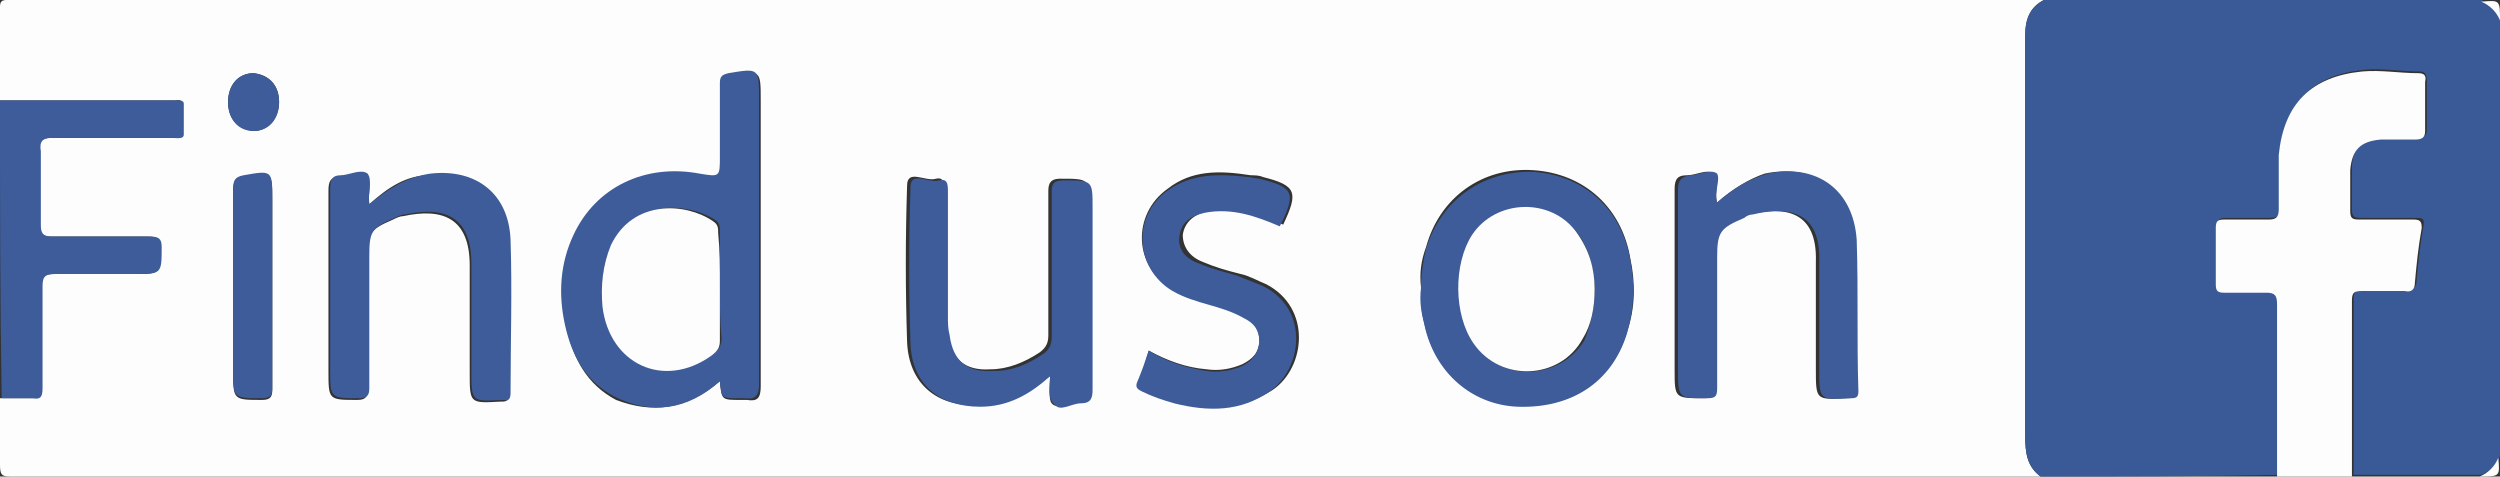 <?xml version="1.0" encoding="utf-8"?>
<!-- Generator: Adobe Illustrator 21.0.2, SVG Export Plug-In . SVG Version: 6.00 Build 0)  -->
<svg version="1.1" id="Layer_1" xmlns="http://www.w3.org/2000/svg" xmlns:xlink="http://www.w3.org/1999/xlink" x="0px" y="0px"
	 viewBox="0 0 146.9 28" style="enable-background:new 0 0 146.9 28;" xml:space="preserve">
<rect x="0" y="0" width="146.9" height="28" fill="#333333" stroke="none"/>
<style type="text/css">
	.st0{fill:#FDFDFE;}
	.st1{fill:#3A5A97;}
	.st2{fill:#3D5C99;}
</style>
<g id="QfBekK.tif">
	<g>
		<path class="st0" d="M0,5.9c0-1.8,0-3.7,0-5.5C0,0.1,0.1,0,0.4,0c0.1,0,0.2,0,0.3,0c39.8,0,79.6,0,119.4,0
			c-0.8,0.4-1.1,1.1-1.1,2.1c0,7.8,0,15.7,0,23.5c0,1,0.1,1.8,0.9,2.4c-39.8,0-79.5,0-119.3,0C0.1,28,0,27.9,0,27.3
			c0-1.3,0-2.6,0-3.9c0.6,0,1.2,0,1.8,0c0.5,0,0.6-0.2,0.6-0.6c0-2,0-4,0-6c0-0.6,0.2-0.7,0.8-0.7c1.5,0,3.1,0,4.6,0
			c1.7,0,1.6,0,1.6-1.6c0-0.5-0.2-0.6-0.7-0.6c-1.9,0-3.8,0-5.7,0c-0.6,0-0.7-0.2-0.7-0.7c0-1.4,0-2.9,0-4.3c0-0.6,0.1-0.8,0.7-0.8
			c2.4,0,4.7,0,7.1,0c0.2,0,0.6,0.1,0.6-0.2c0.1-0.6,0-1.2,0-1.8c0-0.3-0.3-0.2-0.4-0.2C6.9,5.9,3.5,5.9,0,5.9z M42.3,22.4
			c0.1,1.1,0.1,1.1,1.2,1.1c0.1,0,0.3,0,0.4,0c0.6,0.1,0.8-0.1,0.8-0.8c0-5.6,0-11.2,0-16.8c0-1.8,0-1.8-1.8-1.4
			c-0.4,0.1-0.5,0.2-0.5,0.6c0,1.4,0,2.9,0,4.3c0,1.2,0,1.2-1.2,1c-3.2-0.6-6.1,0.8-7.4,3.6c-0.8,1.7-0.9,3.5-0.5,5.3
			c0.4,1.8,1.2,3.3,2.9,4.2C38.3,24.3,40.3,24.1,42.3,22.4z M83.5,16.9c0,0.8,0,1.4,0.2,2.1c0.6,2.8,2.8,4.7,5.5,4.8
			c3.1,0.2,5.5-1.4,6.4-4.3c0.5-1.4,0.5-2.9,0.2-4.3c-0.5-3-2.7-5-5.7-5.2c-3-0.2-5.5,1.6-6.3,4.5C83.5,15.3,83.4,16.1,83.5,16.9z
			 M100.9,11.9c-0.2-0.6,0.2-1.3-0.2-1.7c-0.4-0.3-1,0.1-1.6,0.1c-0.5,0-0.7,0.2-0.7,0.8c0,3.5,0,7.1,0,10.6c0,1.7,0,1.7,1.7,1.7
			c0.5,0,0.6-0.1,0.6-0.6c0-2.6,0-5.2,0-7.7c0-1.5,0.1-1.7,1.6-2.3c0.2-0.1,0.4-0.2,0.5-0.2c2.1-0.5,4-0.2,3.9,2.8
			c0,0.2,0,0.4,0,0.6c0,1.9,0,3.8,0,5.7c0,1.8,0,1.8,1.8,1.7c0,0,0.1,0,0.1,0c0.3,0,0.4-0.1,0.4-0.4c0-3,0.1-5.9-0.1-8.9
			c-0.1-3-2.3-4.5-5.2-3.9C102.8,10.5,101.8,11.1,100.9,11.9z M61.7,22.1c0,0.6-0.1,1.4,0.1,1.6c0.3,0.4,1-0.1,1.5-0.1
			c0.5,0,0.7-0.3,0.7-0.8c0-3.6,0-7.1,0-10.7c0-1.6,0-1.6-1.7-1.6c-0.5,0-0.7,0.2-0.7,0.7c0,2.8,0,5.6,0,8.5c0,0.4-0.1,0.7-0.5,1
			c-0.9,0.6-1.9,1-2.9,1c-1.5,0.1-2.3-0.6-2.6-2.1c-0.1-0.4-0.1-0.7-0.1-1.1c0-2.5,0-4.9,0-7.4c0-0.4-0.1-0.7-0.5-0.6
			c-0.6,0.2-1.7-0.6-1.7,0.4c-0.1,3.1-0.1,6.1,0,9.2c0.1,2.4,1.7,3.8,4.1,3.7C59.1,23.8,60.4,23.1,61.7,22.1z M21.7,12
			c-0.1-0.6,0.2-1.4-0.2-1.7c-0.4-0.4-1,0.1-1.6,0.1c-0.5,0-0.6,0.3-0.6,0.8c0,3.5,0,7.1,0,10.6c0,1.7,0,1.7,1.7,1.7
			c0.5,0,0.6-0.2,0.6-0.6c0-2.6,0-5.2,0-7.7c0-1.5,0.1-1.7,1.5-2.3c0.2-0.1,0.4-0.2,0.6-0.2c2.3-0.5,3.9,0.1,3.9,2.9
			c0,2.1,0,4.2,0,6.3c0,1.8,0,1.8,1.8,1.7c0,0,0.1,0,0.1,0c0.3,0,0.4-0.1,0.4-0.4c0-3,0.1-6,0-9c-0.1-2.7-2-4.2-4.7-3.9
			C23.9,10.3,22.8,11,21.7,12z M67.5,20.6c-0.2,0.6-0.3,1.2-0.5,1.8c-0.1,0.3,0.1,0.4,0.3,0.5c0.6,0.3,1.3,0.6,1.9,0.7
			c1.9,0.4,3.8,0.5,5.6-0.7c1.9-1.3,2.3-4.8-0.4-6.2c-0.5-0.2-1-0.5-1.5-0.6c-0.8-0.2-1.5-0.4-2.2-0.7c-0.8-0.3-1.2-0.9-1.2-1.6
			c0.1-0.7,0.6-1.2,1.5-1.4c1.6-0.3,3,0.2,4.4,0.8c0.9-1.9,0.8-2.3-1.2-2.8c-0.2-0.1-0.5-0.1-0.7-0.1C71.6,10,70,10,68.6,11.1
			c-2.1,1.5-2,4.6,0.3,5.9c0.6,0.4,1.3,0.6,2.1,0.8c0.7,0.2,1.5,0.4,2.1,0.8c0.6,0.3,0.9,0.8,0.9,1.4c0,0.7-0.4,1.1-1,1.4
			c-0.7,0.3-1.4,0.4-2.1,0.3C69.7,21.6,68.6,21.2,67.5,20.6z M16,16.8c0-1.7,0-3.3,0-5c0-1.7,0-1.7-1.7-1.4
			c-0.5,0.1-0.6,0.3-0.6,0.8c0,3.5,0,7.1,0,10.6c0,1.7,0,1.7,1.7,1.7c0.5,0,0.6-0.2,0.6-0.6C16,20.8,16,18.8,16,16.8z M16.4,6
			c0-1-0.6-1.6-1.5-1.7c-0.9,0-1.5,0.7-1.5,1.7c0,1,0.6,1.6,1.5,1.7C15.7,7.7,16.4,7,16.4,6z"/>
		<path class="st1" d="M119.9,28c-0.8-0.6-0.9-1.4-0.9-2.4c0-7.8,0-15.7,0-23.5c0-0.9,0.2-1.6,1.1-2.1c8.6,0,17.1,0,25.7,0
			c0.5,0.2,0.9,0.6,1.1,1.1c0,8.6,0,17.1,0,25.7c-0.2,0.5-0.6,0.9-1.1,1.1c-2.5,0-5,0-7.5,0c0-3.4,0-6.8,0-10.3
			c0-0.4,0.1-0.6,0.6-0.6c0.8,0,1.7,0,2.5,0c0.4,0,0.6-0.1,0.6-0.5c0.1-1.1,0.2-2.1,0.4-3.2c0.1-0.5-0.1-0.5-0.5-0.5
			c-1.1,0-2.1,0-3.2,0c-0.4,0-0.5-0.1-0.5-0.5c0-0.8,0-1.6,0-2.4c0-1.2,0.6-1.8,1.8-1.8c0.7,0,1.3,0,2,0c0.4,0,0.6-0.1,0.6-0.5
			c0-1,0-1.9,0-2.9c0-0.3-0.1-0.5-0.4-0.5c-1.1,0-2.2-0.2-3.3-0.1c-3,0.3-4.6,1.9-4.9,4.9c-0.1,1.1-0.1,2.1,0,3.2
			c0,0.4-0.1,0.6-0.6,0.6c-0.9,0-1.7,0-2.6,0c-0.4,0-0.5,0.1-0.5,0.5c0,1.1,0,2.2,0,3.3c0,0.4,0.1,0.5,0.5,0.5c0.8,0,1.7,0,2.5,0
			c0.5,0,0.6,0.2,0.6,0.7c0,1.5,0,3,0,4.4c0,1.9,0,3.8,0,5.7C129.2,28,124.6,28,119.9,28z"/>
		<path class="st0" d="M133.8,28c0-1.9,0-3.8,0-5.7c0-1.5,0-3,0-4.4c0-0.5-0.1-0.7-0.6-0.7c-0.8,0-1.7,0-2.5,0
			c-0.4,0-0.5-0.1-0.5-0.5c0-1.1,0-2.2,0-3.3c0-0.4,0.1-0.5,0.5-0.5c0.9,0,1.7,0,2.6,0c0.4,0,0.6-0.1,0.6-0.6c0-1.1,0-2.2,0-3.2
			c0.3-3,1.9-4.6,4.9-4.9c1.1-0.1,2.2,0.1,3.3,0.1c0.3,0,0.5,0.1,0.4,0.5c0,1,0,1.9,0,2.9c0,0.4-0.2,0.5-0.6,0.5c-0.7,0-1.3,0-2,0
			c-1.2,0.1-1.7,0.6-1.8,1.8c0,0.8,0,1.6,0,2.4c0,0.4,0.1,0.5,0.5,0.5c1.1,0,2.1,0,3.2,0c0.4,0,0.5,0.1,0.5,0.5
			c-0.2,1.1-0.3,2.1-0.4,3.2c0,0.4-0.2,0.6-0.6,0.5c-0.8,0-1.7,0-2.5,0c-0.5,0-0.6,0.1-0.6,0.6c0,3.4,0,6.8,0,10.3
			C136.8,28,135.3,28,133.8,28z"/>
		<path class="st2" d="M0,5.9c3.5,0,6.9,0,10.4,0c0.2,0,0.4,0,0.4,0.2c0,0.6,0,1.2,0,1.8c0,0.3-0.4,0.2-0.6,0.2c-2.4,0-4.7,0-7.1,0
			c-0.6,0-0.8,0.2-0.7,0.8c0,1.4,0,2.9,0,4.3c0,0.5,0.1,0.7,0.7,0.7c1.9,0,3.8,0,5.7,0c0.5,0,0.7,0.1,0.7,0.6c0,1.6,0,1.6-1.6,1.6
			c-1.5,0-3.1,0-4.6,0c-0.6,0-0.8,0.1-0.8,0.7c0,2,0,4,0,6c0,0.5-0.1,0.7-0.6,0.6c-0.6,0-1.2,0-1.8,0C0,17.6,0,11.7,0,5.9z"/>
		<path class="st0" d="M146.9,1.2c-0.2-0.5-0.6-0.9-1.1-1.1C146.9,0,146.9,0,146.9,1.2z"/>
		<path class="st0" d="M145.7,28c0.5-0.2,0.9-0.6,1.1-1.1C146.9,28,146.9,28,145.7,28z"/>
		<path class="st2" d="M42.3,22.4c-1.9,1.7-4,2-6.2,0.9c-1.7-0.9-2.5-2.4-2.9-4.2c-0.4-1.8-0.3-3.6,0.5-5.3c1.3-2.8,4.2-4.2,7.4-3.6
			c1.2,0.2,1.2,0.2,1.2-1c0-1.4,0-2.9,0-4.3c0-0.4,0.1-0.5,0.5-0.6C44.6,4,44.6,4,44.6,5.8c0,5.6,0,11.2,0,16.8
			c0,0.6-0.2,0.9-0.8,0.8c-0.1,0-0.3,0-0.4,0C42.4,23.4,42.4,23.4,42.3,22.4z M42.3,16.8c0-1.1,0-2.1,0-3.2c0-0.3,0-0.5-0.3-0.7
			c-1.6-1-4.7-1.2-6,1.4c-0.6,1.1-0.7,2.3-0.5,3.6c0.4,3.5,3.6,4.9,6.4,2.9c0.3-0.2,0.5-0.5,0.5-0.9C42.3,18.9,42.3,17.9,42.3,16.8z
			"/>
		<path class="st2" d="M83.5,16.9c0-0.7,0.1-1.5,0.3-2.3c0.9-2.9,3.4-4.6,6.3-4.5c3,0.2,5.2,2.2,5.7,5.2c0.3,1.5,0.2,2.9-0.2,4.3
			c-0.9,2.9-3.3,4.4-6.4,4.3c-2.7-0.1-4.9-2-5.5-4.8C83.5,18.3,83.4,17.7,83.5,16.9z M93.7,17c0-1.1-0.3-2.3-1-3.3
			c-1.5-2-4.8-1.9-6.1,0.2c-1.1,1.7-1.1,4.7,0.1,6.4c1.6,2.2,5,2,6.4-0.3C93.5,19,93.7,18.1,93.7,17z"/>
		<path class="st2" d="M100.9,11.9c0.9-0.8,1.9-1.4,3-1.7c2.8-0.6,5,0.9,5.2,3.9c0.1,3,0,5.9,0.1,8.9c0,0.3-0.1,0.4-0.4,0.4
			c0,0-0.1,0-0.1,0c-1.8,0.1-1.8,0.1-1.8-1.7c0-1.9,0-3.8,0-5.7c0-0.2,0-0.4,0-0.6c0.1-3-1.8-3.3-3.9-2.8c-0.2,0-0.4,0.1-0.5,0.2
			c-1.4,0.6-1.6,0.8-1.6,2.3c0,2.6,0,5.2,0,7.7c0,0.5-0.1,0.6-0.6,0.6c-1.7,0-1.7,0-1.7-1.7c0-3.5,0-7.1,0-10.6
			c0-0.5,0.2-0.7,0.7-0.8c0.5,0,1.2-0.4,1.6-0.1C101.1,10.6,100.7,11.3,100.9,11.9z"/>
		<path class="st2" d="M61.7,22.1c-1.2,1.1-2.5,1.8-4.1,1.8c-2.4,0-4-1.3-4.1-3.7c-0.1-3.1-0.1-6.1,0-9.2c0-1,1.1-0.2,1.7-0.4
			c0.4-0.1,0.5,0.1,0.5,0.6c0,2.5,0,4.9,0,7.4c0,0.4,0,0.7,0.1,1.1c0.2,1.5,1,2.2,2.6,2.1c1.1,0,2-0.4,2.9-1c0.3-0.2,0.5-0.5,0.5-1
			c0-2.8,0-5.6,0-8.5c0-0.5,0.1-0.7,0.7-0.7c1.7,0,1.7,0,1.7,1.6c0,3.6,0,7.1,0,10.7c0,0.5-0.1,0.8-0.7,0.8c-0.5,0-1.2,0.5-1.5,0.1
			C61.5,23.4,61.7,22.7,61.7,22.1z"/>
		<path class="st2" d="M21.7,12c1.1-0.9,2.2-1.6,3.6-1.8c2.7-0.3,4.6,1.2,4.7,3.9c0.1,3,0,6,0,9c0,0.3-0.1,0.5-0.4,0.4
			c0,0-0.1,0-0.1,0c-1.8,0.1-1.8,0.1-1.8-1.7c0-2.1,0-4.2,0-6.3c0-2.8-1.6-3.4-3.9-2.9c-0.2,0-0.4,0.1-0.6,0.2
			c-1.4,0.6-1.5,0.8-1.5,2.3c0,2.6,0,5.2,0,7.7c0,0.4-0.1,0.6-0.6,0.6c-1.7,0-1.7,0-1.7-1.7c0-3.5,0-7.1,0-10.6
			c0-0.5,0.1-0.8,0.6-0.8c0.5,0,1.2-0.4,1.6-0.1C21.9,10.6,21.6,11.3,21.7,12z"/>
		<path class="st2" d="M67.5,20.6c1.1,0.7,2.2,1,3.4,1.2c0.7,0.1,1.4,0,2.1-0.3c0.6-0.3,0.9-0.7,1-1.4c0-0.7-0.3-1.1-0.9-1.4
			c-0.7-0.4-1.4-0.6-2.1-0.8c-0.7-0.2-1.4-0.4-2.1-0.8c-2.2-1.3-2.4-4.4-0.3-5.9c1.4-1,3-1,4.7-0.8c0.2,0,0.5,0.1,0.7,0.1
			c2,0.5,2.2,0.8,1.2,2.8c-1.4-0.6-2.8-1.1-4.4-0.8c-0.9,0.2-1.4,0.6-1.5,1.4c-0.1,0.7,0.3,1.3,1.2,1.6c0.7,0.3,1.5,0.5,2.2,0.7
			c0.5,0.2,1,0.4,1.5,0.6c2.8,1.4,2.3,4.9,0.4,6.2c-1.7,1.2-3.6,1.2-5.6,0.7c-0.7-0.2-1.3-0.4-1.9-0.7c-0.2-0.1-0.4-0.2-0.3-0.5
			C67.1,21.8,67.3,21.2,67.5,20.6z"/>
		<path class="st2" d="M16,16.8c0,2,0,4,0,6c0,0.4-0.1,0.6-0.6,0.6c-1.7,0-1.7,0-1.7-1.7c0-3.5,0-7.1,0-10.6c0-0.5,0.1-0.7,0.6-0.8
			c1.7-0.3,1.7-0.3,1.7,1.4C16,13.5,16,15.1,16,16.8z"/>
		<path class="st2" d="M16.4,6c0,1-0.6,1.7-1.5,1.7c-0.9,0-1.5-0.7-1.5-1.7c0-1,0.6-1.7,1.5-1.7C15.8,4.4,16.4,5,16.4,6z"/>
		<path class="st0" d="M42.3,16.8c0,1.1,0,2.1,0,3.2c0,0.4-0.1,0.6-0.5,0.9c-2.8,2-6,0.5-6.4-2.9c-0.1-1.2,0-2.4,0.5-3.6
			c1.3-2.7,4.4-2.5,6-1.4c0.3,0.2,0.3,0.4,0.3,0.7C42.3,14.7,42.3,15.7,42.3,16.8z"/>
		<path class="st0" d="M93.7,17c0,1.1-0.2,2.1-0.7,2.9c-1.3,2.4-4.8,2.6-6.4,0.3c-1.2-1.7-1.2-4.7-0.1-6.4c1.4-2.1,4.6-2.2,6.1-0.2
			C93.4,14.7,93.7,15.8,93.7,17z"/>
	</g>
</g>
</svg>
